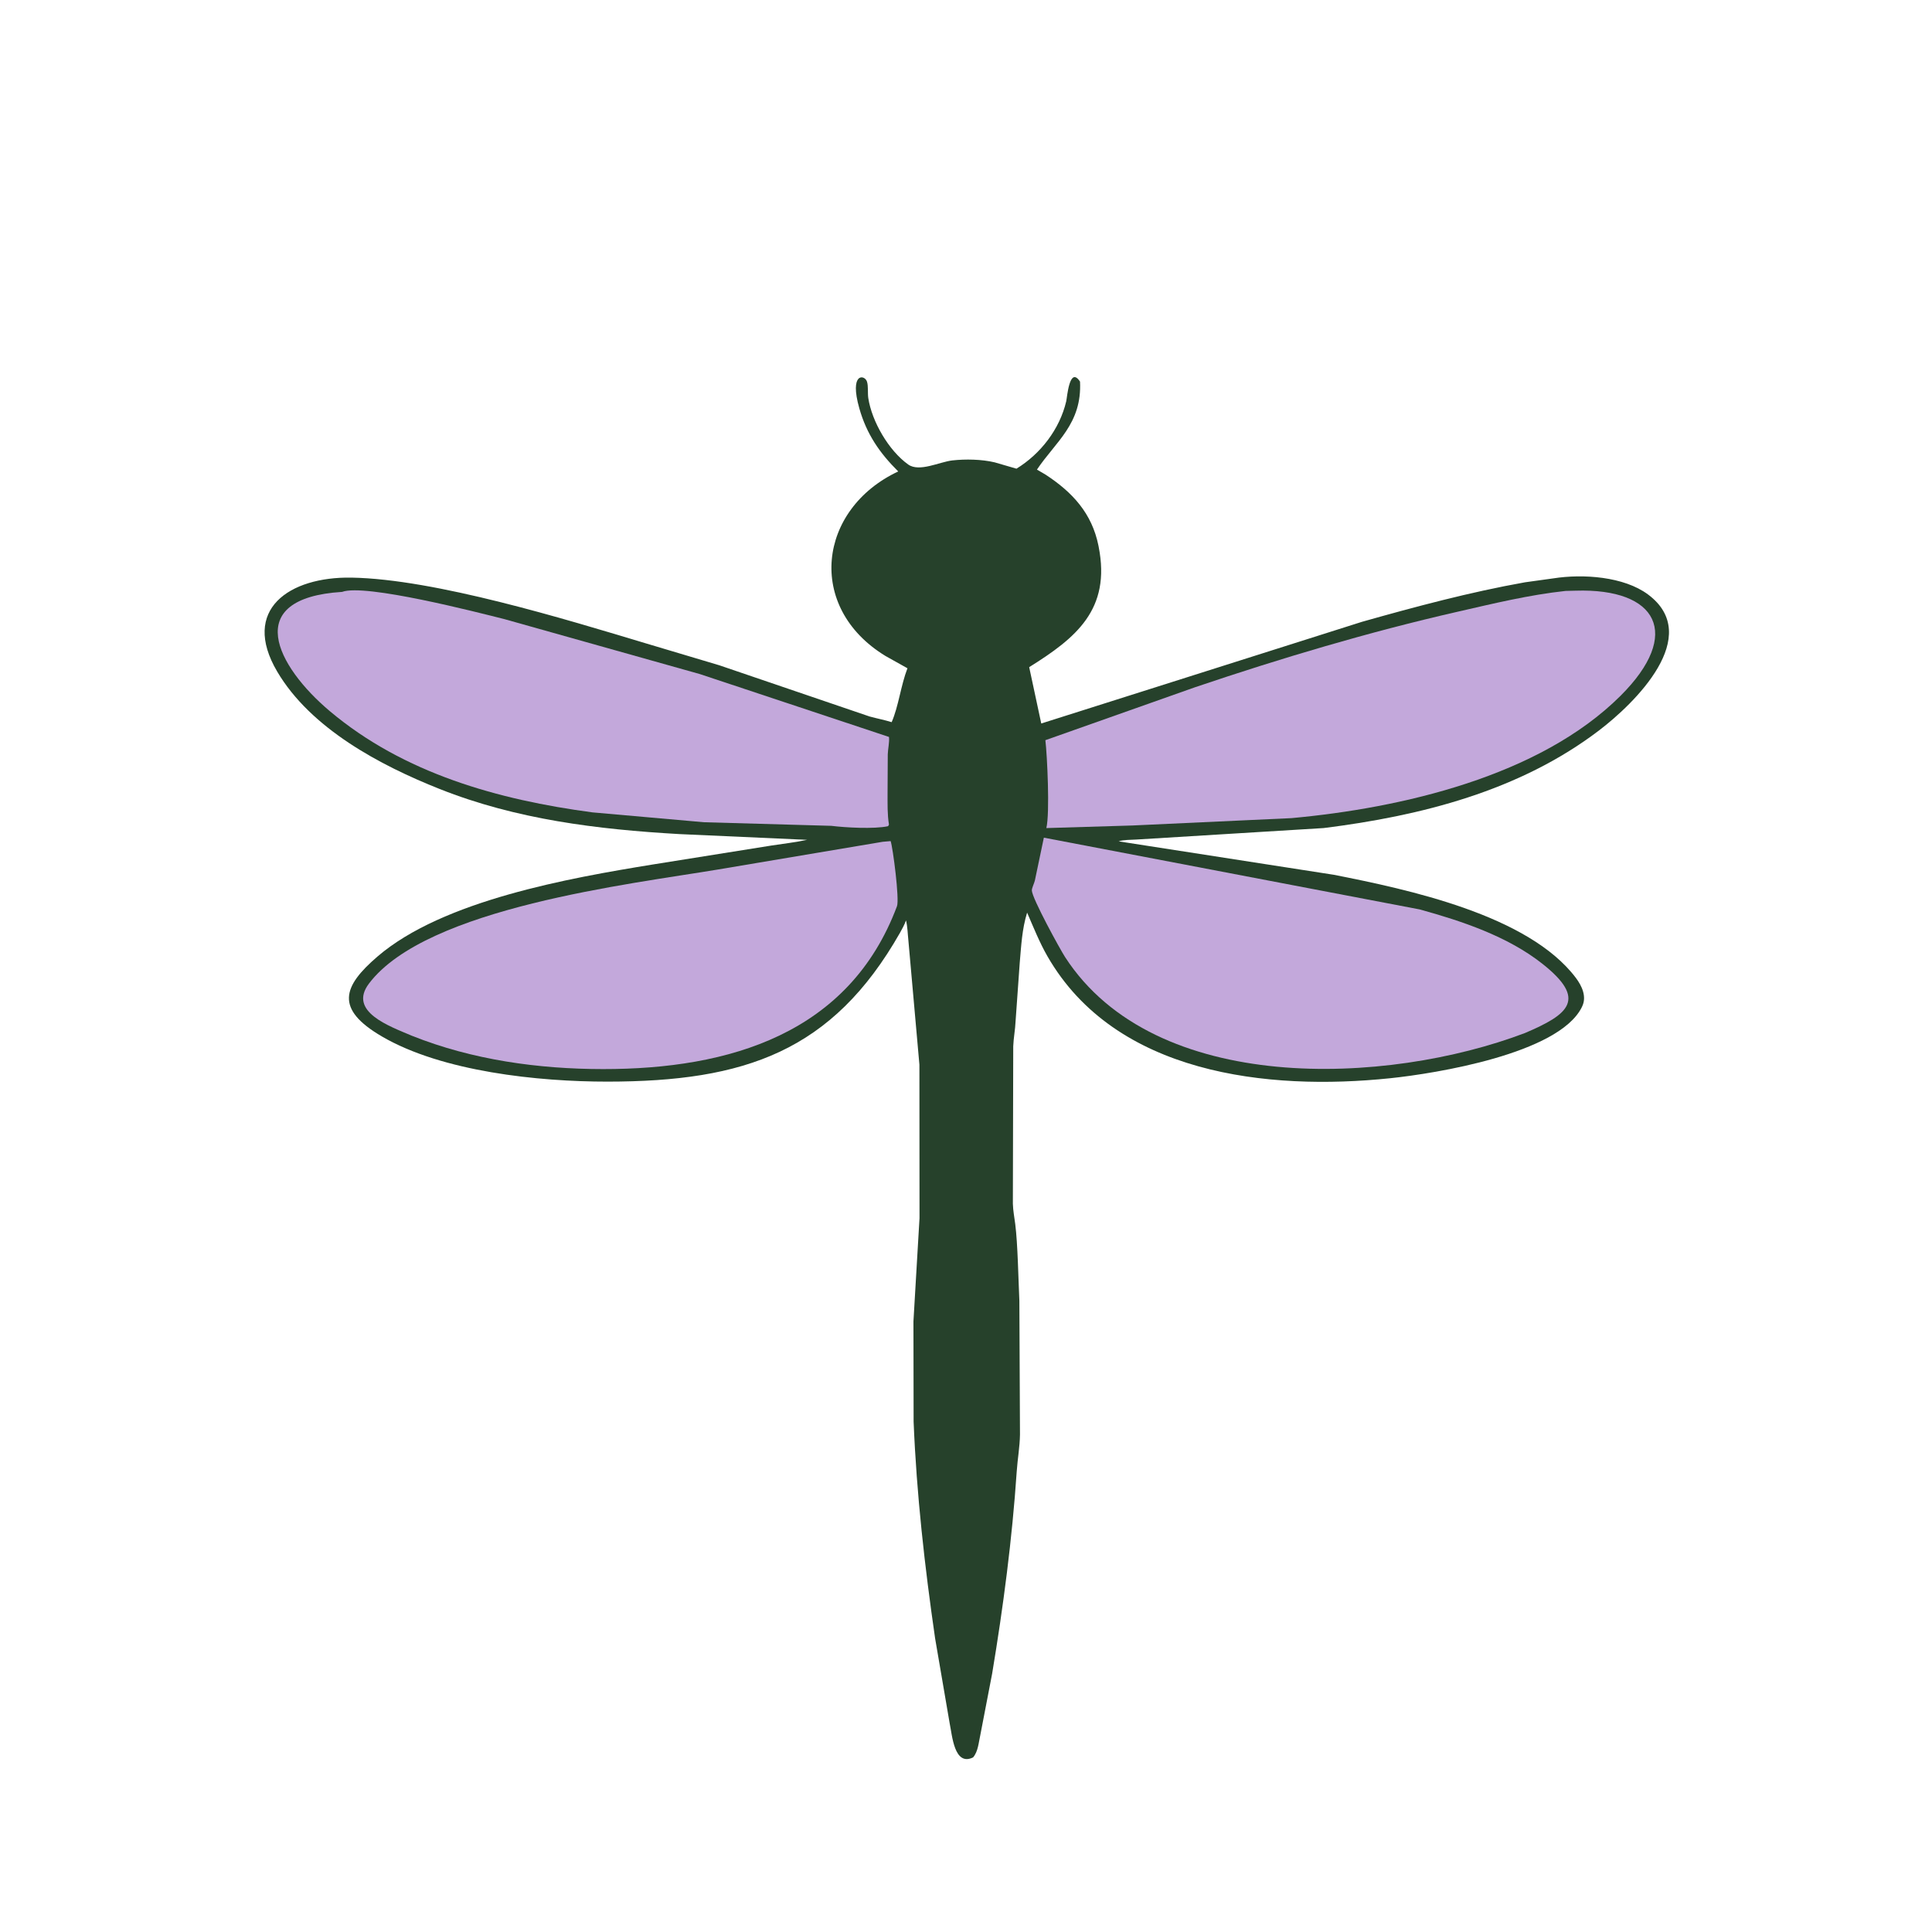 <svg version="1.1" xmlns="http://www.w3.org/2000/svg" style="display: block;" viewBox="0 0 2048 2048" width="640" height="640">
<path transform="translate(0,0)" fill="rgb(38,65,43)" d="M 961.94 708.38 L 938.653 695.364 C 853.935 643.707 867.082 539.629 952.164 499.757 C 932.305 480.037 918.668 460.113 910.953 433.016 C 900.037 394.677 916.55 396.937 919.025 404.5 C 920.617 409.362 919.601 416.668 920.419 422 C 924.223 446.767 942.017 477.577 962.706 492.374 C 974.481 500.796 995.948 489.592 1009.5 488.068 C 1023.45 486.499 1040.59 486.847 1054.33 490.093 L 1077.5 496.823 C 1103.15 481.099 1123.37 454.859 1130.26 425.334 C 1131.2 421.332 1133.68 387.511 1144.87 404.5 C 1147.13 449.217 1118.95 468.298 1099.21 497.799 L 1108.2 503.04 C 1136.83 521.706 1157.51 544.1 1164.42 578.506 L 1164.63 579.621 C 1177.8 646.234 1140.43 676.35 1090.98 707.207 L 1103.78 766.935 L 1443.79 659.137 C 1500.77 643.042 1558.25 627.662 1616.57 617.259 L 1646.62 613.093 C 1678.05 608.144 1721.41 611.13 1746.97 630.163 C 1806.05 674.17 1732.88 745.531 1694.86 774.436 C 1610.7 838.425 1506.38 864.868 1403.17 877.774 L 1204.56 889.952 C 1198.76 890.332 1191.3 890.058 1185.81 891.858 L 1413.9 927.303 C 1492.34 942.802 1620.14 969.795 1670.49 1036.61 C 1677 1045.25 1682.21 1056.59 1677.09 1067 L 1676.52 1068.19 C 1651.5 1116.99 1522.34 1137.92 1473.53 1142.99 C 1343.65 1156.49 1182.39 1138.77 1110.43 1013.86 C 1102 999.222 1095.49 982.915 1088.78 967.413 C 1083.37 984.863 1082.55 1002.53 1080.96 1020.6 L 1076.55 1082.6 C 1076.17 1091.53 1074.41 1100.21 1074.07 1109.15 L 1073.68 1276.08 C 1073.91 1283.53 1075.27 1290.24 1076.19 1297.5 C 1078.86 1318.51 1079.49 1355.49 1080.57 1378.88 L 1081.22 1520.6 C 1081.03 1533.84 1078.65 1546.63 1077.77 1559.8 C 1072.93 1631.5 1063.51 1703.28 1051.71 1774.14 L 1039.12 1839.5 C 1037.38 1847.24 1036.82 1856.78 1031.5 1862.93 C 1011.49 1872.67 1009.38 1839.47 1006.74 1827.08 L 991.253 1736.74 C 980.208 1660.5 971.59 1584.03 968.465 1507 L 968.281 1400.81 L 974.72 1291.28 L 974.611 1128.61 L 962.947 997.148 C 962.182 990.216 962.076 982.402 960.395 975.662 C 958.798 980.199 956.428 984.573 954.052 988.75 C 882.404 1114.71 789.394 1146.48 643.979 1146.57 C 570.939 1146.61 468.78 1136.07 404.76 1098.64 C 354.758 1069.41 363.378 1045.6 400.07 1014.03 C 469.526 954.274 604.421 930.649 691.611 916.453 L 817.808 896.297 C 830.4 894.342 843.147 892.957 855.607 890.26 L 720 884.159 C 632.964 879.164 547.266 868.644 465.919 836.308 C 403.125 811.347 329.413 772.344 293.782 711.796 C 255.104 646.071 306.734 611.218 372.5 612.302 C 461.016 613.762 600.562 656.734 685.181 682.146 L 762.5 705.224 L 921.85 759.52 C 929.594 761.653 937.537 763.123 945.194 765.523 C 952.516 748.765 954.883 726.658 961.94 708.38 z"/>
<path transform="translate(0,0)" fill="rgb(195,168,219)" d="M 1106.53 887.962 L 1505 964.041 C 1549.71 976.385 1597.95 992.459 1634.77 1021.48 C 1682.91 1059.41 1663.13 1075.18 1616.59 1095.03 C 1470.36 1150.59 1224.33 1161.64 1129.02 1014.53 C 1123.81 1006.49 1093.95 952.192 1093.79 943.853 C 1093.74 941.472 1096.37 936.12 1096.99 933.482 L 1106.53 887.962 z"/>
<path transform="translate(0,0)" fill="rgb(195,168,219)" d="M 935.661 892.338 L 944.112 891.606 C 946.523 898.568 953.589 953.269 950.844 960.605 C 900.281 1095.76 773.176 1133.37 639.279 1133.28 C 570.716 1133.24 500.73 1123.55 436.722 1097.99 C 412.895 1087.81 368.569 1072.38 391.185 1042.53 C 452.303 961.874 669.266 937.099 761.146 921.699 L 935.661 892.338 z"/>
<path transform="translate(0,0)" fill="rgb(195,168,219)" d="M 1659.61 626.403 L 1670.34 626.144 C 1756.75 623.416 1783.74 671.891 1717.86 737.545 C 1631.99 823.129 1484.92 856.707 1368.96 867.252 L 1200.61 875.043 L 1109.18 877.792 C 1113.03 861.573 1110.04 800.517 1108.14 784.626 L 1266.58 728.585 C 1357.58 697.797 1451.26 669.879 1544.93 648.503 C 1583.07 639.797 1620.6 630.61 1659.61 626.403 z"/>
<path transform="translate(0,0)" fill="rgb(195,168,219)" d="M 362.64 627.427 C 386.994 618.383 505.711 649.013 534.786 656.317 L 742.009 714.587 L 942.366 781.189 C 942.967 786.782 941.246 793.838 941.072 799.643 L 940.854 841.181 C 940.886 852.077 940.556 863.347 942.343 874.115 L 941.393 875.803 C 926.518 879.021 895.82 877.251 881.25 875.419 L 746.232 871.606 L 628 861.15 C 528.244 847.867 428.042 819.924 349.5 753.755 C 293.152 706.283 255.47 634.109 362.64 627.427 z"/>
</svg>